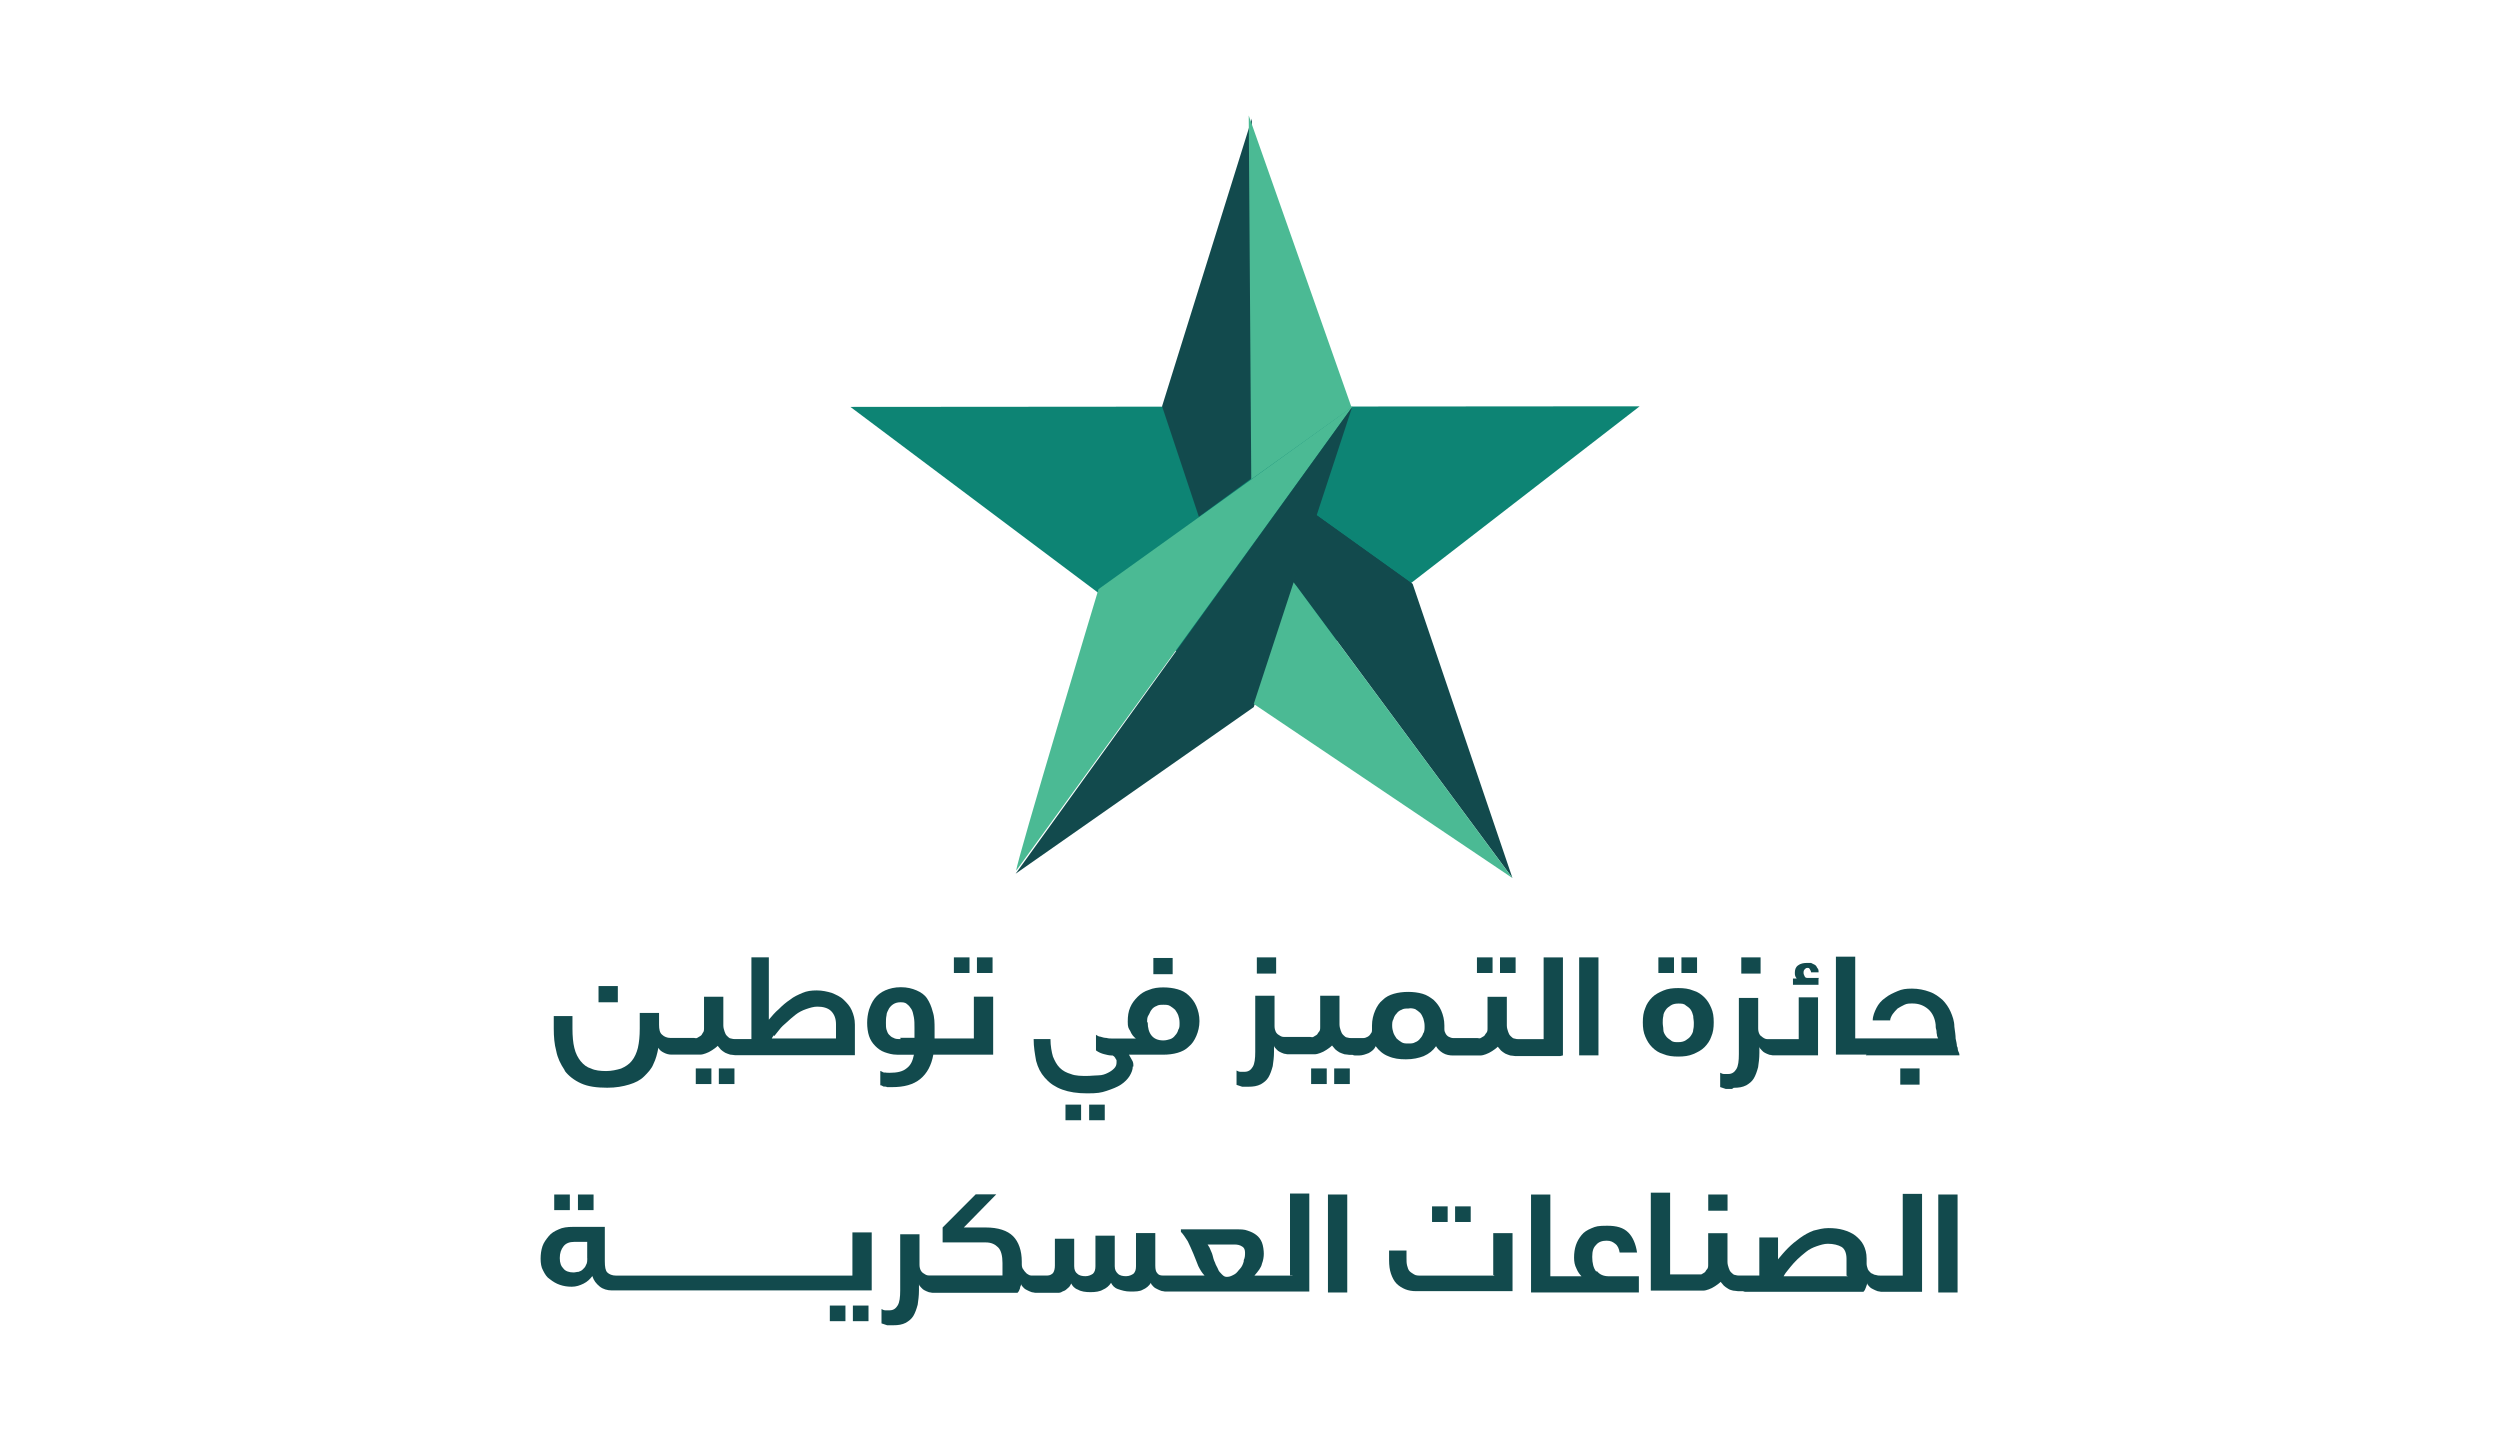 <?xml version="1.0" encoding="UTF-8"?>
<svg id="Layer_1" xmlns="http://www.w3.org/2000/svg" version="1.1" viewBox="0 0 373 215">
  <!-- Generator: Adobe Illustrator 29.7.1, SVG Export Plug-In . SVG Version: 2.1.1 Build 8)  -->
  <defs>
    <style>
      .st0 {
        fill: #0d8474;
      }

      .st1 {
        fill: #4bba94;
      }

      .st2 {
        fill: #124a4d;
      }
    </style>
  </defs>
  <path class="st2" d="M115.53,154.57c.19-.28.47-.56.74-.93.28-.37.65-.74,1.12-1.12.37-.37.84-.74,1.3-1.12.47-.37,1.02-.65,1.58-.84.56-.19,1.12-.37,1.67-.37.84,0,1.58.19,2.05.65s.74,1.12.74,1.96v2.14h-9.58s.09-.19.28-.47l.09.09ZM84.27,159.78c.56.74,1.4,1.4,2.42,1.86,1.02.47,2.33.65,3.91.65,1.3,0,2.33-.19,3.26-.47.93-.28,1.67-.65,2.23-1.21.56-.56,1.12-1.12,1.4-1.86.37-.74.56-1.49.74-2.42.19.37.47.56.84.74.37.19.74.28,1.12.28h4.28c.28,0,.56-.09.84-.19.28-.09.65-.28.93-.47s.56-.37.84-.65c.19.19.28.37.47.56.19.19.37.28.65.47.19.09.47.19.74.28.28,0,.56.09.84.09h17.77v-4.56c0-.84-.19-1.49-.47-2.14-.28-.65-.74-1.12-1.21-1.58-.47-.47-1.12-.74-1.77-1.02-.65-.19-1.4-.37-2.23-.37s-1.49.09-2.14.37c-.65.28-1.3.56-1.86,1.02-.56.37-1.12.84-1.67,1.4-.56.47-1.02,1.02-1.49,1.58v-9.31h-2.6v12.2h-2.42c-.19,0-.37,0-.65-.09-.19,0-.37-.19-.56-.37s-.28-.37-.37-.65-.19-.56-.19-.93v-4.28h-2.88v4.66c0,.28,0,.56-.19.74-.09.19-.19.37-.37.47-.19.09-.28.19-.47.28-.19.09-.28,0-.47,0h-3.53c-.47,0-.93-.19-1.21-.47-.37-.28-.47-.84-.47-1.49v-1.77h-2.88v2.33c0,1.12-.09,2.05-.28,2.89-.19.74-.47,1.4-.93,1.96-.37.47-.93.84-1.58,1.12-.65.19-1.4.37-2.23.37s-1.67-.09-2.23-.37c-.65-.19-1.12-.56-1.58-1.12-.37-.47-.74-1.12-.93-1.96-.19-.74-.28-1.77-.28-2.89v-1.86h-2.79v1.86c0,1.21.09,2.33.37,3.35.19,1.02.65,1.96,1.21,2.79l.09.19Z"/>
  <rect class="st2" x="89.3" y="147.12" width="2.88" height="2.42"/>
  <rect class="st2" x="103.81" y="159.41" width="2.33" height="2.33"/>
  <rect class="st2" x="107.25" y="159.41" width="2.33" height="2.33"/>
  <path class="st2" d="M134.41,155.03c-.47,0-.84,0-1.12-.19-.28-.09-.47-.28-.65-.47-.19-.19-.28-.47-.37-.74s-.09-.65-.09-1.02,0-.74.09-1.12c0-.37.19-.65.37-1.02.19-.28.37-.47.65-.65s.65-.28,1.02-.28.74,0,1.02.28c.28.19.47.47.65.74s.28.74.37,1.21.09,1.02.09,1.58v1.49h-2.14l.09.19ZM132.08,160.06c-.28,0-.47-.19-.74-.28v2.14c.19,0,.28.09.47.19.19,0,.37,0,.56.09h.74c1.77,0,3.16-.37,4.19-1.21,1.02-.84,1.67-2.05,1.95-3.63h8.93v-8.66h-2.88v6.24h-5.86v-1.4c0-.93,0-1.77-.28-2.61-.19-.75-.47-1.4-.84-1.96-.37-.56-.93-.93-1.58-1.21s-1.4-.47-2.33-.47-1.67.19-2.33.47-1.21.74-1.58,1.21-.65,1.12-.84,1.68c-.19.65-.28,1.3-.28,1.96s.09,1.4.28,1.96.47,1.02.93,1.49c.37.37.84.74,1.4.93s1.12.37,1.86.37h2.51c-.19.93-.47,1.58-1.12,2.05-.56.47-1.4.65-2.51.65-.28,0-.56,0-.84-.09l.19.09Z"/>
  <rect class="st2" x="142.32" y="142.84" width="2.33" height="2.33"/>
  <rect class="st2" x="145.76" y="142.84" width="2.33" height="2.33"/>
  <rect class="st2" x="172.08" y="142.93" width="2.88" height="2.42"/>
  <path class="st2" d="M171.15,152.52c0-.37,0-.75.19-1.02s.28-.65.47-.84c.19-.28.47-.47.74-.56.28-.19.65-.19,1.02-.19s.74,0,1.02.19c.28.19.56.37.74.56.19.28.37.56.47.84s.19.65.19,1.12,0,.74-.19,1.02c-.09.37-.28.65-.47.84-.19.28-.47.47-.74.56-.28.09-.65.19-1.02.19-.84,0-1.4-.28-1.77-.74s-.56-1.12-.56-1.96h-.09ZM156.08,160.99c.56.65,1.4,1.21,2.42,1.58,1.02.37,2.23.56,3.72.56s2.05-.09,2.88-.37,1.58-.56,2.14-.93c.56-.37,1.02-.84,1.3-1.3.28-.47.47-.93.47-1.4h.09c0-.37,0-.65-.19-.93-.19-.28-.28-.56-.47-.84h5.12c.74,0,1.49-.09,2.14-.28.65-.19,1.21-.47,1.67-.93.47-.37.84-.93,1.12-1.58.28-.65.47-1.4.47-2.23s-.19-1.58-.47-2.23c-.28-.65-.65-1.12-1.12-1.58s-1.02-.75-1.67-.93c-.65-.19-1.4-.28-2.14-.28s-1.49.09-2.14.37c-.65.19-1.21.56-1.67,1.02-.47.47-.84.93-1.12,1.58s-.37,1.3-.37,2.14.09.93.37,1.4c.19.47.47.84.84,1.12h-3.44c-.28,0-.65,0-.93-.09-.28,0-.65-.09-.93-.19-.28,0-.47-.19-.65-.28v2.33c.37.28.84.47,1.21.56.37.09.74.19,1.02.19s.28,0,.37.09c.09,0,.19.19.28.28,0,.09.19.28.19.37v.28c0,.37-.09.65-.37.93s-.56.47-.93.65c-.37.19-.84.37-1.4.37s-1.12.09-1.77.09-1.67,0-2.33-.28c-.65-.19-1.21-.47-1.67-.93-.47-.47-.74-1.02-1.02-1.68-.19-.65-.37-1.58-.37-2.61h-2.51c0,1.21.19,2.23.37,3.26.28,1.02.65,1.77,1.3,2.51l.19.19Z"/>
  <rect class="st2" x="158.97" y="164.81" width="2.33" height="2.33"/>
  <rect class="st2" x="162.5" y="164.81" width="2.33" height="2.33"/>
  <rect class="st2" x="187.52" y="142.84" width="2.88" height="2.42"/>
  <rect class="st2" x="195.62" y="159.41" width="2.33" height="2.33"/>
  <rect class="st2" x="199.06" y="159.41" width="2.33" height="2.33"/>
  <rect class="st2" x="220.36" y="142.84" width="2.33" height="2.33"/>
  <rect class="st2" x="223.8" y="142.84" width="2.33" height="2.33"/>
  <path class="st2" d="M212.36,154.1c-.09.37-.28.65-.47.84-.19.28-.47.47-.74.56-.28.19-.65.19-1.02.19s-.74,0-1.02-.19c-.28-.19-.56-.37-.74-.56-.19-.28-.37-.56-.47-.84-.09-.28-.19-.65-.19-1.02s0-.74.19-1.02c.09-.37.28-.65.47-.84.19-.28.47-.47.74-.56.28-.19.65-.19,1.02-.19.37-.09.74,0,1.02.09.28.19.56.37.74.56s.37.56.47.84c.09.37.19.65.19,1.12s0,.74-.19,1.12v-.09ZM233.19,157.46v-14.62h-2.88v12.2h-2.6s0,0-.19,0h-.93c-.19,0-.37,0-.65-.09-.19,0-.37-.19-.56-.37-.19-.19-.28-.37-.37-.65-.09-.28-.19-.56-.19-.93v-4.28h-2.88v4.66c0,.28,0,.56-.19.75-.19.19-.19.37-.37.47-.19.09-.28.19-.47.28-.19.09-.28,0-.47,0h-3.63c-.19,0-.47-.09-.65-.19-.19-.09-.37-.28-.47-.47s-.19-.37-.19-.65v-.56c0-.84-.19-1.58-.47-2.23-.28-.65-.65-1.12-1.12-1.58-.47-.37-1.02-.75-1.67-.93-.65-.19-1.4-.28-2.14-.28s-1.49.09-2.14.28c-.65.19-1.21.47-1.67.93-.47.37-.84.93-1.12,1.58-.28.65-.47,1.4-.47,2.23v.56c0,.28,0,.47-.19.65-.09.19-.28.37-.47.47-.19.09-.37.19-.65.19h-1.77c-.19,0-.37,0-.65-.09-.19,0-.37-.19-.56-.37-.19-.19-.28-.37-.37-.65s-.19-.56-.19-.93v-4.28h-2.88v4.66c0,.28,0,.56-.19.74-.19.19-.19.37-.37.47-.19.09-.28.19-.47.28-.19.09-.28,0-.47,0h-3.91c-.28,0-.47-.09-.74-.28-.19-.09-.37-.28-.47-.47-.09-.19-.19-.47-.19-.84v-4.56h-2.88v8.38c0,1.02-.09,1.77-.37,2.23-.28.47-.65.74-1.21.74h-.65c-.19,0-.37-.09-.56-.19v2.14c.28.09.56.19.84.28h.93c.74,0,1.3-.09,1.86-.37.47-.28.84-.56,1.12-1.02.28-.47.47-1.02.65-1.68.09-.65.19-1.3.19-2.14v-.93c0,.19.19.37.37.56s.28.28.47.37c.19.09.37.19.65.28.19,0,.37.09.56.09h4c.28,0,.56-.09.84-.19.28-.09.65-.28.93-.47s.56-.37.84-.65c.19.19.28.37.47.56s.37.28.65.47c.19.09.47.19.74.28.28,0,.56.09.84.09h.37s.19.09.37.09h.56c.56,0,1.02-.19,1.49-.37.47-.28.84-.56,1.02-1.02.47.65,1.12,1.21,1.86,1.49.84.37,1.67.47,2.6.47h.09c1.02,0,1.86-.19,2.6-.47.84-.37,1.4-.84,1.86-1.49.19.37.56.74,1.02,1.02s1.02.37,1.49.37h4.09c.28,0,.56-.09.84-.19s.65-.28.93-.47c.28-.19.56-.37.84-.65.19.19.28.37.47.56.19.19.37.28.65.47.19.09.47.19.74.28.28,0,.56.09.84.09h6.6l.37-.09Z"/>
  <rect class="st2" x="235.61" y="142.84" width="2.88" height="14.62"/>
  <rect class="st2" x="247.43" y="142.84" width="2.33" height="2.33"/>
  <path class="st2" d="M248.17,151.59c0-.37.19-.65.37-.93s.47-.47.74-.65.65-.28,1.12-.28.84,0,1.12.28c.28.19.56.37.74.65s.28.56.37.93c0,.37.09.65.09,1.02s0,.65-.09,1.02c0,.37-.19.65-.37.93-.19.28-.47.47-.74.65s-.65.28-1.12.28-.84,0-1.12-.28c-.28-.19-.56-.37-.74-.65-.19-.28-.37-.56-.37-.93s-.09-.65-.09-1.02,0-.65.09-1.02ZM248.17,157.27c.65.28,1.4.37,2.23.37s1.58-.09,2.23-.37,1.21-.56,1.67-1.02c.47-.47.84-1.02,1.02-1.58.28-.65.37-1.3.37-2.14s-.09-1.49-.37-2.14c-.28-.65-.56-1.12-1.02-1.58-.47-.47-1.02-.84-1.67-1.02-.65-.28-1.4-.37-2.23-.37s-1.58.09-2.23.37c-.65.28-1.21.56-1.67,1.02s-.84,1.02-1.02,1.58c-.28.65-.37,1.3-.37,2.14s.09,1.49.37,2.14.56,1.12,1.02,1.58c.47.47,1.02.84,1.67,1.02Z"/>
  <rect class="st2" x="250.87" y="142.84" width="2.33" height="2.33"/>
  <rect class="st2" x="259.8" y="142.84" width="2.88" height="2.42"/>
  <path class="st2" d="M258.68,162.3c.74,0,1.3-.09,1.86-.37.47-.28.84-.56,1.12-1.02.28-.47.47-1.02.65-1.68.09-.65.19-1.3.19-2.14v-.93c0,.19.19.37.37.56s.28.28.47.37c.19.09.37.19.65.28.19,0,.37.09.56.09h6.7v-8.66h-2.88v6.24h-4.65c-.28,0-.47-.09-.74-.28s-.37-.28-.47-.47-.19-.47-.19-.84v-4.56h-2.88v8.38c0,1.02-.09,1.77-.37,2.23s-.65.74-1.21.74h-.65c-.19,0-.37-.09-.56-.19v2.14c.28.09.56.19.84.28h.93l.28-.19Z"/>
  <path class="st2" d="M271.42,145.91h-1.58c-.28,0-.47,0-.56-.19-.09-.19-.19-.37-.19-.56s0-.37.19-.56c.09-.09.19-.19.37-.19s.28,0,.37.19c.09.19.19.28.19.47h1.12c0-.28,0-.47-.19-.65-.09-.19-.19-.37-.37-.47s-.37-.19-.56-.28h-.65c-.47,0-.93.09-1.3.37-.37.28-.47.65-.47,1.12s.09.56.28.84h-.56v.93h3.81v-.93l.09-.09Z"/>
  <path class="st2" d="M278.4,157.46h13.95c0-.28-.09-.47-.19-.65s0-.47-.19-.74c0-.28-.09-.65-.19-1.12,0-.47-.09-1.02-.19-1.77,0-.84-.28-1.58-.56-2.23s-.74-1.3-1.21-1.77c-.56-.47-1.12-.93-1.95-1.21-.74-.28-1.67-.47-2.6-.47s-1.49.09-2.14.37-1.3.56-1.86,1.02c-.56.37-1.02.93-1.3,1.49-.28.56-.56,1.21-.56,1.86h2.6c0-.28.19-.65.37-.93.19-.28.47-.56.74-.84.28-.19.65-.37,1.02-.56.37-.19.74-.19,1.21-.19.93,0,1.67.28,2.33.84.65.56,1.02,1.4,1.12,2.33,0,.28,0,.47.09.74.09.28,0,.47.09.65,0,.28.09.47.19.65h-12.37v-12.2h-2.88v14.62h4.56l-.09.09Z"/>
  <rect class="st2" x="283.52" y="159.41" width="2.88" height="2.42"/>
  <rect class="st2" x="86.23" y="178.22" width="2.33" height="2.33"/>
  <rect class="st2" x="82.69" y="178.22" width="2.33" height="2.33"/>
  <path class="st2" d="M87.62,187.72c0,.37,0,.74-.19,1.02-.09.28-.28.47-.47.65-.19.19-.37.28-.65.37-.28,0-.47.09-.74.09-.65,0-1.21-.19-1.49-.56-.37-.37-.56-.84-.56-1.58s.19-1.3.56-1.77.93-.65,1.58-.65h1.95v2.42ZM127.16,190.32h-35.25c-.56,0-1.02-.19-1.3-.47-.28-.28-.37-.84-.37-1.68v-5.12h-4.74c-.84,0-1.58.09-2.14.37-.65.28-1.12.56-1.49,1.02s-.74.93-.93,1.49c-.19.56-.28,1.21-.28,1.86s.09,1.3.37,1.77c.28.56.56,1.02,1.02,1.3.47.37.93.65,1.49.84.56.19,1.12.28,1.77.28s1.21-.19,1.77-.47c.56-.28.93-.65,1.3-1.12.19.65.56,1.12,1.12,1.58.47.37,1.12.56,1.77.56h38.79v-8.66h-2.88v6.42Z"/>
  <rect class="st2" x="123.81" y="194.79" width="2.33" height="2.33"/>
  <rect class="st2" x="127.25" y="194.79" width="2.33" height="2.33"/>
  <path class="st2" d="M185.57,188.18c-.09.37-.28.84-.56,1.12-.28.28-.47.65-.84.84s-.65.37-1.12.37c-.28,0-.47-.09-.74-.37s-.47-.47-.56-.74-.37-.65-.47-1.02c-.19-.37-.28-.74-.37-1.12-.09-.37-.28-.65-.37-.93s-.28-.47-.37-.65h4c.47,0,.84.09,1.12.28.37.19.47.56.47.93s0,.75-.19,1.12v.19ZM192.83,190.32h-5.67c.56-.65,1.02-1.21,1.12-1.77.19-.47.28-1.02.28-1.49s-.09-1.21-.28-1.68-.47-.84-.84-1.12c-.37-.28-.74-.47-1.3-.65-.47-.19-1.02-.19-1.67-.19h-8.28v.37c.37.37.65.84,1.02,1.4.28.56.56,1.21.84,1.86s.47,1.21.74,1.86c.28.56.56,1.02.93,1.4h-6.23c-.37,0-.65-.09-.84-.37-.19-.19-.28-.56-.28-1.12v-4.84h-2.88v4.94c0,.47-.09.84-.37,1.12-.28.19-.65.37-1.12.37s-.93-.09-1.21-.37-.47-.56-.47-1.12v-4.56h-2.88v4.56c0,.47-.09.84-.37,1.12-.28.19-.65.37-1.12.37s-.93-.09-1.21-.37c-.28-.19-.47-.56-.47-1.12v-4.1h-2.88v4c0,.47-.09.84-.28,1.12-.19.19-.47.37-.84.37h-2.42c-.28,0-.47-.19-.65-.28-.19-.19-.37-.37-.47-.56-.19-.19-.28-.47-.28-.84v-.37c0-1.68-.47-2.98-1.3-3.82-.84-.84-2.23-1.3-4.09-1.3h-3.26l4.84-4.94h-3.07l-4.93,4.94v2.23h6.42c.84,0,1.4.28,1.86.74s.65,1.3.65,2.33v1.86h-10.98c-.28,0-.47-.09-.74-.28-.19-.09-.37-.28-.47-.47s-.19-.47-.19-.84v-4.56h-2.88v8.38c0,1.02-.09,1.77-.37,2.23-.28.47-.65.74-1.21.74h-.65c-.19,0-.37-.09-.56-.19v2.14c.28.09.56.19.84.28h.93c.74,0,1.3-.09,1.86-.37.47-.28.84-.56,1.12-1.02.28-.47.47-1.02.65-1.68.09-.65.19-1.3.19-2.14v-.93c0,.19.19.37.37.56s.28.28.47.37c.19.09.37.19.65.28.19,0,.37.09.56.09h12.65c.19-.19.28-.37.37-.65,0-.28.19-.47.19-.65,0,.19.19.37.37.56s.37.28.56.37c.19.09.37.19.65.28.19,0,.37.09.56.09h3.26c.28,0,.47,0,.74-.19.28-.09.47-.19.65-.37.19-.19.37-.28.47-.47.09-.19.19-.28.19-.37.19.37.47.74,1.02.93.47.28,1.12.37,1.86.37s1.4-.09,1.86-.37c.47-.19.93-.56,1.21-1.02.19.37.47.74,1.02.93.56.19,1.12.37,1.86.37s1.4,0,1.86-.28c.47-.19.93-.56,1.21-1.02,0,.19.19.37.37.56s.37.28.56.37c.19.09.37.19.65.28.19,0,.37.09.56.09h21.49v-14.62h-2.88v12.2h.37Z"/>
  <rect class="st2" x="198.13" y="178.22" width="2.88" height="14.62"/>
  <path class="st2" d="M222.96,190.32h-10.98c-.37,0-.74,0-1.02-.19s-.47-.28-.65-.47-.28-.47-.37-.84c-.09-.37-.09-.65-.09-1.12v-1.12h-2.6v1.4c0,.84.09,1.49.28,2.05.19.56.47,1.12.84,1.49s.84.65,1.3.84c.47.19,1.02.28,1.58.28h14.42v-8.66h-2.88v6.24l.19.09Z"/>
  <rect class="st2" x="217.1" y="179.99" width="2.33" height="2.33"/>
  <rect class="st2" x="213.66" y="179.99" width="2.33" height="2.33"/>
  <path class="st2" d="M238.12,189.67c-.37-.47-.56-1.21-.56-2.14s.19-1.4.56-1.77c.37-.47.93-.65,1.58-.65s.93.19,1.3.47c.37.28.56.74.65,1.3h2.6c-.19-1.3-.65-2.33-1.3-2.98-.74-.75-1.77-1.02-3.16-1.02s-1.67.09-2.33.37-1.12.56-1.49,1.02-.65.93-.84,1.49c-.19.56-.28,1.21-.28,1.86s.09,1.12.37,1.68c.19.47.47.84.74,1.12h-4.65v-12.2h-2.88v14.62h16.09v-2.42h-4.46c-.84,0-1.4-.28-1.77-.74h-.19Z"/>
  <rect class="st2" x="254.87" y="178.22" width="2.88" height="2.42"/>
  <path class="st2" d="M275.7,190.42h-9.58s.09-.19.28-.47c.19-.28.47-.56.74-.93.28-.37.65-.74,1.02-1.12.37-.37.84-.74,1.3-1.12s1.02-.65,1.58-.84c.56-.19,1.12-.37,1.67-.37.84,0,1.58.19,2.05.47s.74.93.74,1.77v2.51l.19.09ZM283.8,190.32h-3.16c-.28,0-.47,0-.74-.09-.28,0-.47-.19-.74-.28-.19-.19-.37-.37-.47-.56-.09-.28-.19-.56-.19-.84v-.75c0-.84-.19-1.49-.47-2.05-.28-.56-.74-1.02-1.21-1.4-.47-.37-1.12-.65-1.77-.84-.65-.19-1.4-.28-2.23-.28s-1.49.19-2.23.37c-.74.28-1.4.65-2.05,1.12s-1.21.93-1.77,1.49c-.56.56-1.02,1.12-1.49,1.68v-3.26h-2.79v5.68h-2.98c-.19,0-.37,0-.65-.09-.19,0-.37-.19-.56-.37s-.28-.37-.37-.65-.19-.56-.19-.93v-4.28h-2.88v4.66c0,.28,0,.56-.19.74s-.19.37-.37.47-.28.19-.47.28h-4.65v-12.2h-2.88v14.62h7.81c.28,0,.56-.09.84-.19.28-.09.65-.28.93-.47.28-.19.56-.37.84-.65.19.19.28.37.47.56.19.19.37.28.65.47.28.19.47.19.74.28.28,0,.56.09.84.09h.65s.19.09.37.09h17.58c.19-.19.28-.37.37-.65.09-.28.19-.47.19-.65,0,.19.19.37.37.56s.37.28.56.37c.19.09.37.19.65.28.19,0,.37.09.56.09h6.05v-14.62h-2.88v12.2h-.09Z"/>
  <rect class="st2" x="289.19" y="178.22" width="2.88" height="14.62"/>
  <polygon class="st0" points="126.88 60.71 244.64 60.62 186.59 105.5 126.88 60.71"/>
  <path class="st1" d="M151.62,129.89c0-1.21,12.28-41.99,12.28-41.99l15.07-10.8,22.88-16.48-50.23,69.28Z"/>
  <polygon class="st2" points="151.53 130.36 187.06 105.5 201.75 60.71 151.53 130.36"/>
  <polygon class="st2" points="173.38 60.62 186.78 17.69 186.78 71.33 178.87 77.1 173.38 60.62"/>
  <polygon class="st2" points="210.78 87.15 225.66 131.01 193.01 86.88 196.36 76.82 210.78 87.15"/>
  <polygon class="st1" points="186.31 17.23 201.66 60.8 186.69 71.51 186.31 17.23"/>
  <polygon class="st2" points="196.36 76.82 210.78 87.15 193.01 87.34 193.01 87.15 196.36 76.82"/>
  <polyline class="st1" points="225.66 131.01 193.01 86.88 187.06 105.03"/>
</svg>